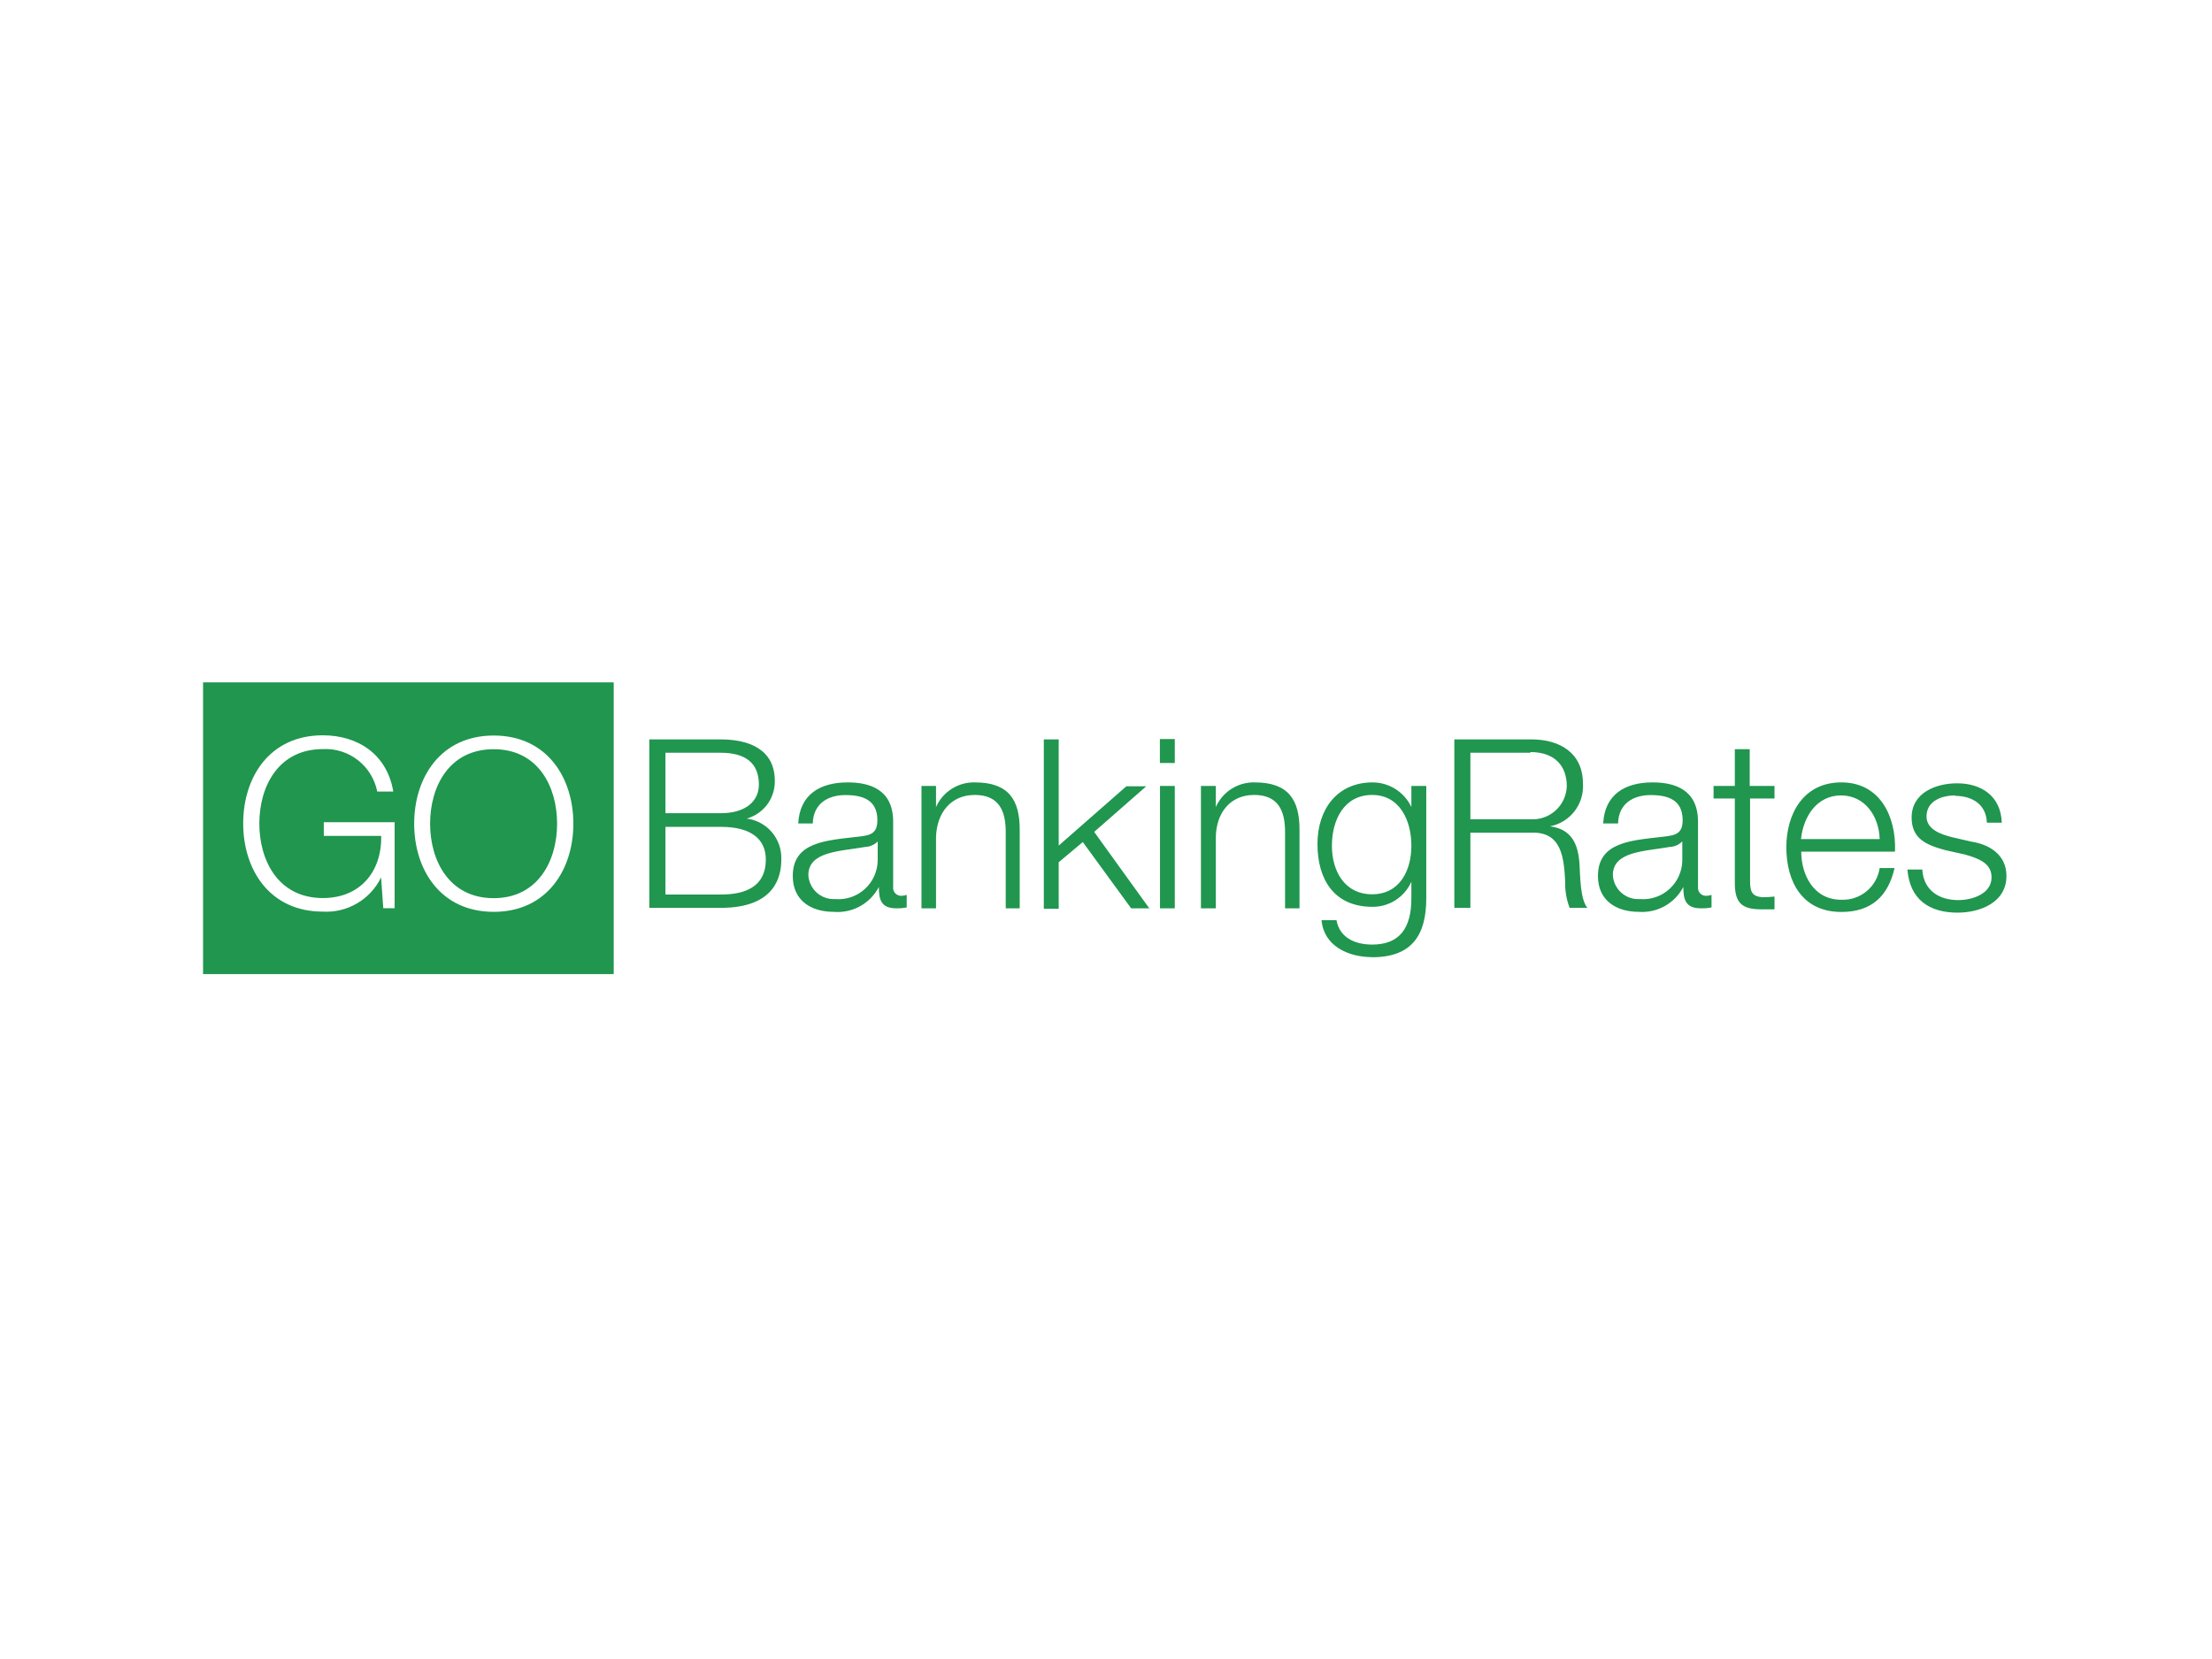 <?xml version="1.0" encoding="utf-8"?>
<!DOCTYPE html>
<svg width="1024" height="768" viewBox="0 0 1024 768" fill="none" xmlns="http://www.w3.org/2000/svg">
<rect width="1024" height="768" fill="white"/>
<g clip-path="url(#clip0_2998_19337)">
<path d="M345.158 378.88C349.829 379.336 354.148 381.572 357.223 385.128C360.298 388.685 361.895 393.29 361.684 397.993C361.684 405.437 359.053 420.273 333.684 420.273H300.579V342.293H333.632C346.737 342.293 358.684 346.886 358.684 361.51C358.749 365.552 357.439 369.496 354.971 372.692C352.502 375.887 349.023 378.144 345.105 379.092L345.158 378.88ZM308.316 414.095H333.947C345 414.095 354.526 410.452 354.526 397.94C354.526 387.961 347 382.787 333.947 382.787H308.053V414.095H308.316ZM333.947 348.47H308.053V376.452H333.684C345.632 376.452 351.316 370.539 351.316 363.2C351.316 353.433 345.316 348.47 333.684 348.47H333.947ZM414.947 420.484C407.947 420.484 406.842 416.524 406.842 410.611C404.877 414.381 401.845 417.484 398.128 419.532C394.411 421.579 390.173 422.48 385.947 422.12C375.421 422.12 367 416.841 367 405.542C367 389.704 382.421 389.07 397.316 387.328C403 386.694 406.158 385.902 406.158 379.672C406.158 370.327 399.474 368.057 391.368 368.057C383.263 368.057 376.474 372.017 376.263 381.203H369.526C370.211 367.899 379.474 362.197 392.421 362.197C402.368 362.197 413.474 365.259 413.474 380.411V410.505C413.398 411.062 413.45 411.628 413.626 412.161C413.801 412.694 414.095 413.18 414.486 413.582C414.877 413.984 415.354 414.292 415.88 414.481C416.407 414.671 416.97 414.737 417.526 414.676C418.282 414.665 419.03 414.522 419.737 414.254V420.061C418.267 420.375 416.766 420.517 415.263 420.484H414.947ZM406.316 389.545C404.774 391.093 402.706 391.999 400.526 392.079C388.842 394.138 374.211 394.086 374.211 405.12C374.298 406.667 374.689 408.182 375.361 409.577C376.033 410.972 376.973 412.22 378.126 413.25C379.28 414.28 380.626 415.072 382.085 415.579C383.545 416.087 385.09 416.3 386.632 416.207C389.106 416.417 391.597 416.116 393.951 415.321C396.305 414.527 398.471 413.257 400.316 411.589C402.161 409.921 403.646 407.892 404.678 405.626C405.709 403.36 406.267 400.906 406.316 398.415V389.545ZM465.579 420.484V385.11C465.579 375.343 462.421 368.004 451.263 368.004C440.105 368.004 433.684 376.346 433.316 387.433V420.484H426.579V363.833H433.316V373.601C434.859 370.119 437.399 367.175 440.613 365.145C443.828 363.114 447.571 362.088 451.368 362.197C467.158 362.197 472.053 370.539 472.053 384.054V420.484H465.526H465.579ZM532.263 420.484H523.632L501.263 389.809L490.105 399.154V420.695H483.211V342.293H490.105V391.446L521.421 363.992H530.632L506.526 385.11L532.263 420.801V420.484ZM537 420.484V363.833H543.842V420.484H536.947H537ZM537 342.134H543.842V353.221H536.947V342.293L537 342.134ZM594.895 420.484V385.11C594.895 375.343 591.737 368.004 580.579 368.004C569.421 368.004 563.053 376.346 562.842 387.433V420.484H555.947V363.833H562.842V373.601C564.385 370.119 566.925 367.175 570.14 365.145C573.354 363.114 577.098 362.088 580.895 362.197C596.684 362.197 601.579 370.539 601.579 384.054V420.484H594.684H594.895ZM635.211 443.081C623.947 443.081 612.789 437.801 611.789 425.975H618.684C620.211 434.316 627.579 437.273 635.211 437.273C647.895 437.273 653.368 429.67 653.368 415.89V408.182C651.819 411.654 649.299 414.599 646.113 416.661C642.927 418.723 639.212 419.812 635.421 419.797C617.368 419.797 609.895 406.862 609.895 390.707C609.895 374.551 619.105 362.197 635.421 362.197C639.181 362.202 642.863 363.276 646.039 365.294C649.216 367.313 651.757 370.193 653.368 373.601V363.833H660.263V415.89C660.263 432.785 653.684 443.133 635.211 443.133V443.081ZM635.211 368.004C622.105 368.004 616.579 379.725 616.579 391.499C616.579 403.272 622.474 413.99 635.211 413.99C647.947 413.99 653.368 403.008 653.368 391.499C653.368 379.989 648.105 368.004 635.211 368.004V368.004ZM717.526 382.523C727.684 383.843 730.632 390.865 731.211 400.21C731.526 405.49 731.526 416.366 734.842 420.273H726.632C725.136 416.387 724.438 412.239 724.579 408.077C723.947 397.095 723.053 384.899 708.789 385.48H680.684V420.273H673.263V342.293H709.053C722 342.293 732.789 348.522 732.789 362.725C733.101 367.327 731.72 371.883 728.907 375.532C726.094 379.181 722.045 381.668 717.526 382.523ZM708.421 348.47H680.684V379.25H708.474C710.586 379.393 712.706 379.108 714.706 378.412C716.707 377.717 718.547 376.625 720.118 375.202C721.69 373.778 722.96 372.052 723.852 370.126C724.745 368.201 725.243 366.114 725.316 363.992C725.316 354.436 719.632 348.153 708.474 348.153L708.421 348.47ZM787.368 420.484C780.368 420.484 779.263 416.524 779.263 410.611C777.319 414.328 774.338 417.397 770.683 419.441C767.028 421.485 762.858 422.416 758.684 422.12C748.158 422.12 739.737 416.841 739.737 405.542C739.737 389.704 755.158 389.07 770.053 387.328C775.737 386.694 778.947 385.902 778.947 379.672C778.947 370.327 772.263 368.057 764.158 368.057C756.053 368.057 749.263 372.017 749.053 381.203H742.158C742.842 367.899 752.105 362.197 765 362.197C774.947 362.197 786.053 365.259 786.053 380.411V410.505C785.977 411.062 786.029 411.628 786.205 412.161C786.38 412.694 786.674 413.18 787.065 413.582C787.456 413.984 787.932 414.292 788.459 414.481C788.986 414.671 789.549 414.737 790.105 414.676C790.861 414.664 791.609 414.521 792.316 414.254V420.061C790.846 420.375 789.345 420.517 787.842 420.484H787.368ZM778.737 389.545C777.196 391.093 775.127 391.999 772.947 392.079C761.263 394.138 746.632 394.086 746.632 405.12C746.719 406.672 747.111 408.191 747.787 409.59C748.462 410.989 749.407 412.239 750.566 413.27C751.726 414.301 753.077 415.091 754.543 415.595C756.009 416.099 757.559 416.307 759.105 416.207C761.58 416.417 764.071 416.116 766.425 415.321C768.779 414.527 770.945 413.257 772.79 411.589C774.635 409.921 776.119 407.892 777.151 405.626C778.183 403.36 778.741 400.906 778.789 398.415V389.545H778.737ZM815.579 415.363C817.548 415.365 819.516 415.259 821.474 415.046V420.959H815.368C806.158 420.959 803 417.897 803.105 408.235V369.641H793.263V363.833H803.105V346.833H810V363.833H821.474V369.641H810.158V407.865C810.158 412.353 810.842 414.993 815.737 415.31L815.579 415.363ZM877.158 394.244H833.842C833.842 404.328 839.105 416.524 852.421 416.524C856.661 416.702 860.818 415.302 864.091 412.592C867.365 409.883 869.526 406.056 870.158 401.847H877.053C874.105 414.676 866.526 422.173 852.421 422.173C834.474 422.173 826.947 408.341 826.947 392.185C826.947 377.244 834.474 362.197 852.421 362.197C870.368 362.197 877.79 378.036 877.263 393.874L877.158 394.244ZM852.316 368.215C841.053 368.215 834.789 378.088 833.737 388.436H870.158C869.842 377.877 863.368 368.215 852.211 368.215H852.316ZM905.211 368.215C899.105 368.215 891.842 370.644 891.842 377.983C891.842 384.107 898.842 386.325 903.579 387.539L912.737 389.651C920.632 390.865 928.842 395.458 928.842 405.49C928.842 417.791 916.684 422.49 906.211 422.49C893.053 422.49 884.105 416.366 883 402.533H889.895C890.421 411.878 897.316 416.682 906.526 416.682C913 416.682 921.947 413.831 921.947 406.123C921.947 399.524 915.842 397.359 909.579 395.564L900.737 393.61C891.737 391.182 884.947 388.331 884.947 378.458C884.947 366.948 896.211 362.619 906 362.619C917.263 362.619 926.263 368.532 926.684 380.834H919.789C919.474 372.281 912.895 368.427 905 368.427L905.211 368.215ZM284.105 450.947H94V315.894H284.105V450.947ZM149.895 380.623V386.958H176.474C176.789 403.536 166.737 415.732 149.474 415.732C128.789 415.732 120.053 398.362 120.053 381.256C120.053 364.15 128.789 346.78 149.474 346.78C155.319 346.477 161.079 348.295 165.698 351.901C170.318 355.508 173.489 360.661 174.632 366.42H182.053C179.211 349.314 165.842 340.392 149.421 340.392C124.789 340.392 112.579 359.821 112.579 381.203C112.579 402.586 124.842 422.015 149.421 422.015C154.977 422.341 160.505 421.011 165.31 418.193C170.114 415.374 173.98 411.193 176.421 406.176L177.421 420.431H182.684V380.623H149.526H149.895ZM228.579 422.12C253.105 422.12 265.421 402.691 265.421 381.309C265.421 359.926 253.158 340.497 228.579 340.497C204 340.497 191.737 359.926 191.737 381.309C191.737 402.691 204 422.12 228.579 422.12V422.12ZM228.579 346.833C249.158 346.833 257.895 364.203 257.895 381.309C257.895 398.415 249.105 415.785 228.526 415.785C207.947 415.785 199.105 398.415 199.105 381.309C199.105 364.203 207.842 346.833 228.526 346.833H228.579Z" fill="#20964F"/>
</g>
<defs>
<clipPath id="clip0_2998_19337">
<rect width="835" height="135" fill="white" transform="translate(94 316)"/>
</clipPath>
</defs>
</svg>
